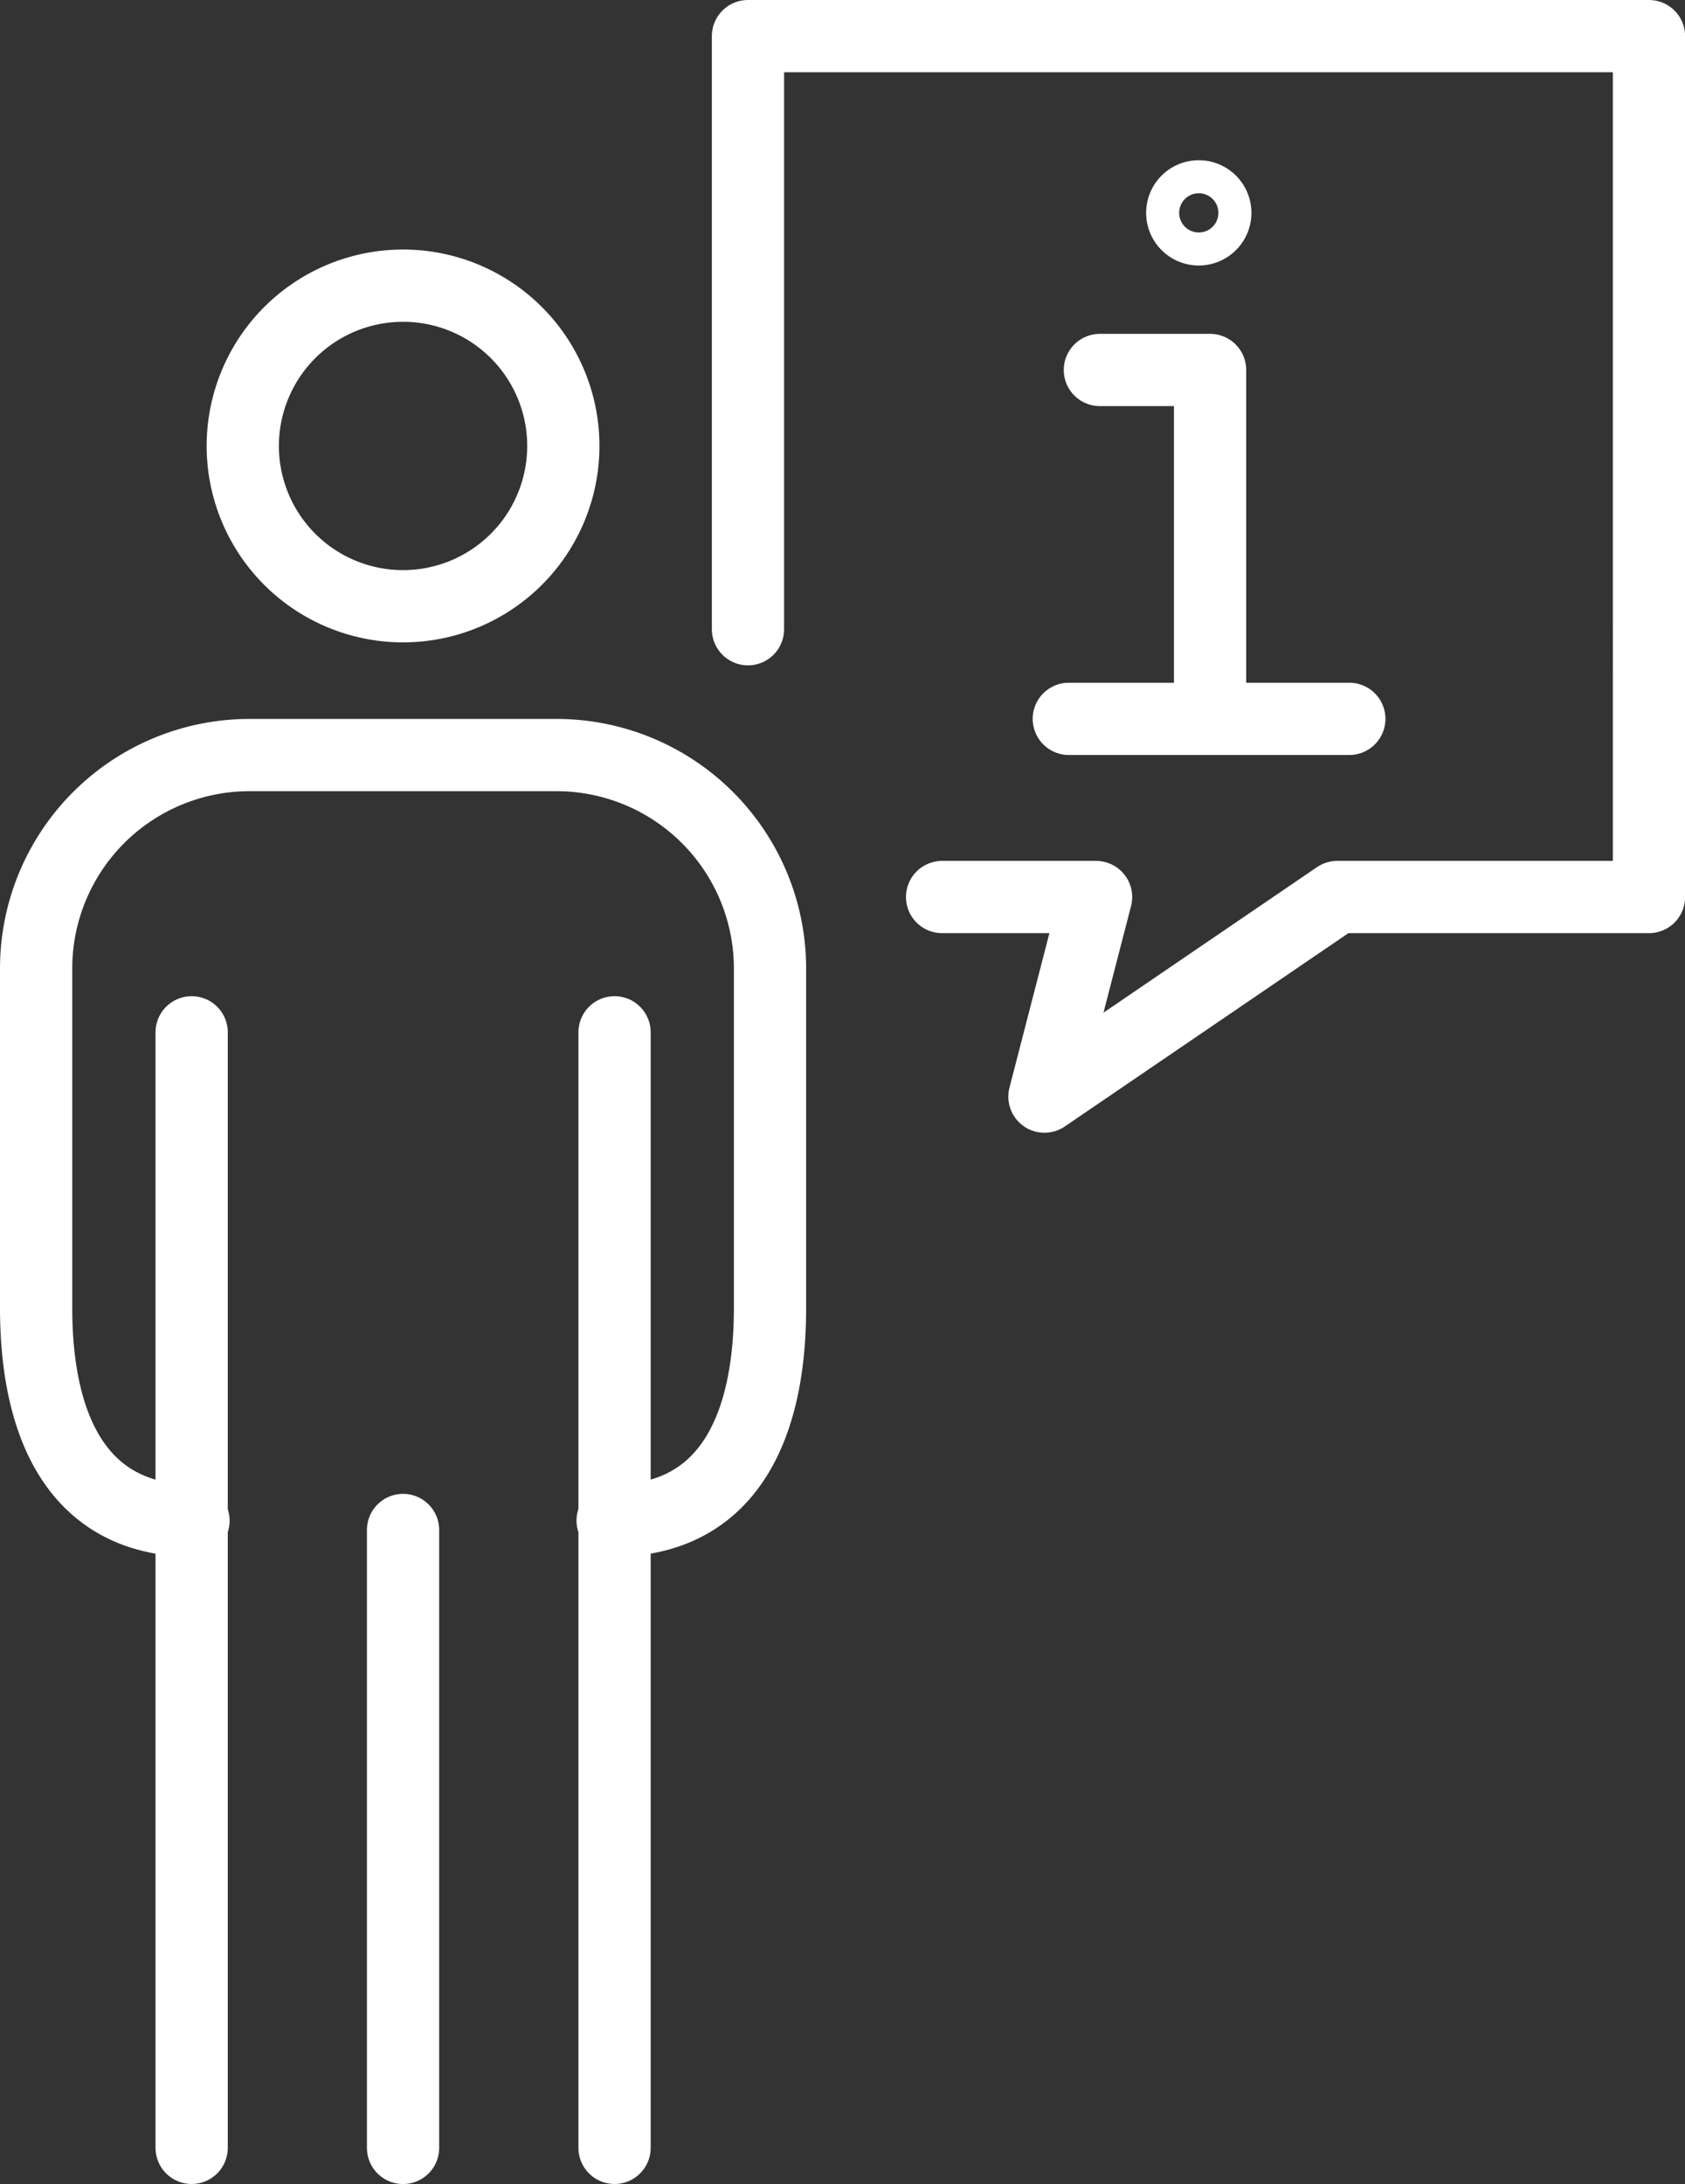 <svg xmlns="http://www.w3.org/2000/svg" width="81.627" height="105.79" viewBox="0 0 81.627 105.79">
  <rect x="0" y="0" width="81.627" height="105.79" fill="#333333" stroke="none"/>
  <g id="Groupe_141" data-name="Groupe 141" transform="translate(-802.466 -5013.28)">
    <path id="Tracé_2231" data-name="Tracé 2231" d="M318.034,15.33h5.338V32.073" transform="translate(537.714 5015.871)" fill="none" stroke="#fff" stroke-linecap="round" stroke-linejoin="round" stroke-width="3.5"/>
    <line id="Ligne_28" data-name="Ligne 28" x2="13.588" transform="translate(854.243 5048.1)" fill="none" stroke="#fff" stroke-linecap="round" stroke-linejoin="round" stroke-width="3.5"/>
    <path id="Tracé_2232" data-name="Tracé 2232" d="M322.636,9.8a.8.8,0,1,1-.8-.8A.8.8,0,0,1,322.636,9.8Z" transform="translate(538.703 5013.791)" fill="none" stroke="#fff" stroke-linecap="round" stroke-linejoin="round" stroke-width="3.5"/>
    <path id="Tracé_2233" data-name="Tracé 2233" d="M314.609,44.861h7.459l-2.5,9.668,14.185-9.668h15.1V3.161H305.205V31.889" transform="translate(533.495 5011.869)" fill="none" stroke="#fff" stroke-linecap="round" stroke-linejoin="round" stroke-width="3.5"/>
    <path id="Tracé_2234" data-name="Tracé 2234" d="M302.317,20.022a7.764,7.764,0,1,1-7.761-7.766A7.763,7.763,0,0,1,302.317,20.022Z" transform="translate(527.438 5014.861)" fill="none" stroke="#fff" stroke-linecap="round" stroke-linejoin="round" stroke-width="3.5"/>
    <path id="Tracé_2235" data-name="Tracé 2235" d="M286.879,66.449c-5.672,0-7.623-4.641-7.623-10.311V39.677a10.34,10.34,0,0,1,10.308-10.311h14.93a10.342,10.342,0,0,1,10.314,10.311V56.138c0,5.67-1.952,10.311-7.624,10.311" transform="translate(524.96 5020.488)" fill="none" stroke="#fff" stroke-linecap="round" stroke-linejoin="round" stroke-width="3.5"/>
    <line id="Ligne_29" data-name="Ligne 29" y2="54.035" transform="translate(832.237 5063.283)" fill="none" stroke="#fff" stroke-linecap="round" stroke-linejoin="round" stroke-width="3.5"/>
    <line id="Ligne_30" data-name="Ligne 30" y2="29.931" transform="translate(821.991 5087.389)" fill="none" stroke="#fff" stroke-linecap="round" stroke-linejoin="round" stroke-width="3.5"/>
    <line id="Ligne_31" data-name="Ligne 31" y2="54.035" transform="translate(811.75 5063.283)" fill="none" stroke="#fff" stroke-linecap="round" stroke-linejoin="round" stroke-width="3.5"/>
  </g>
</svg>

